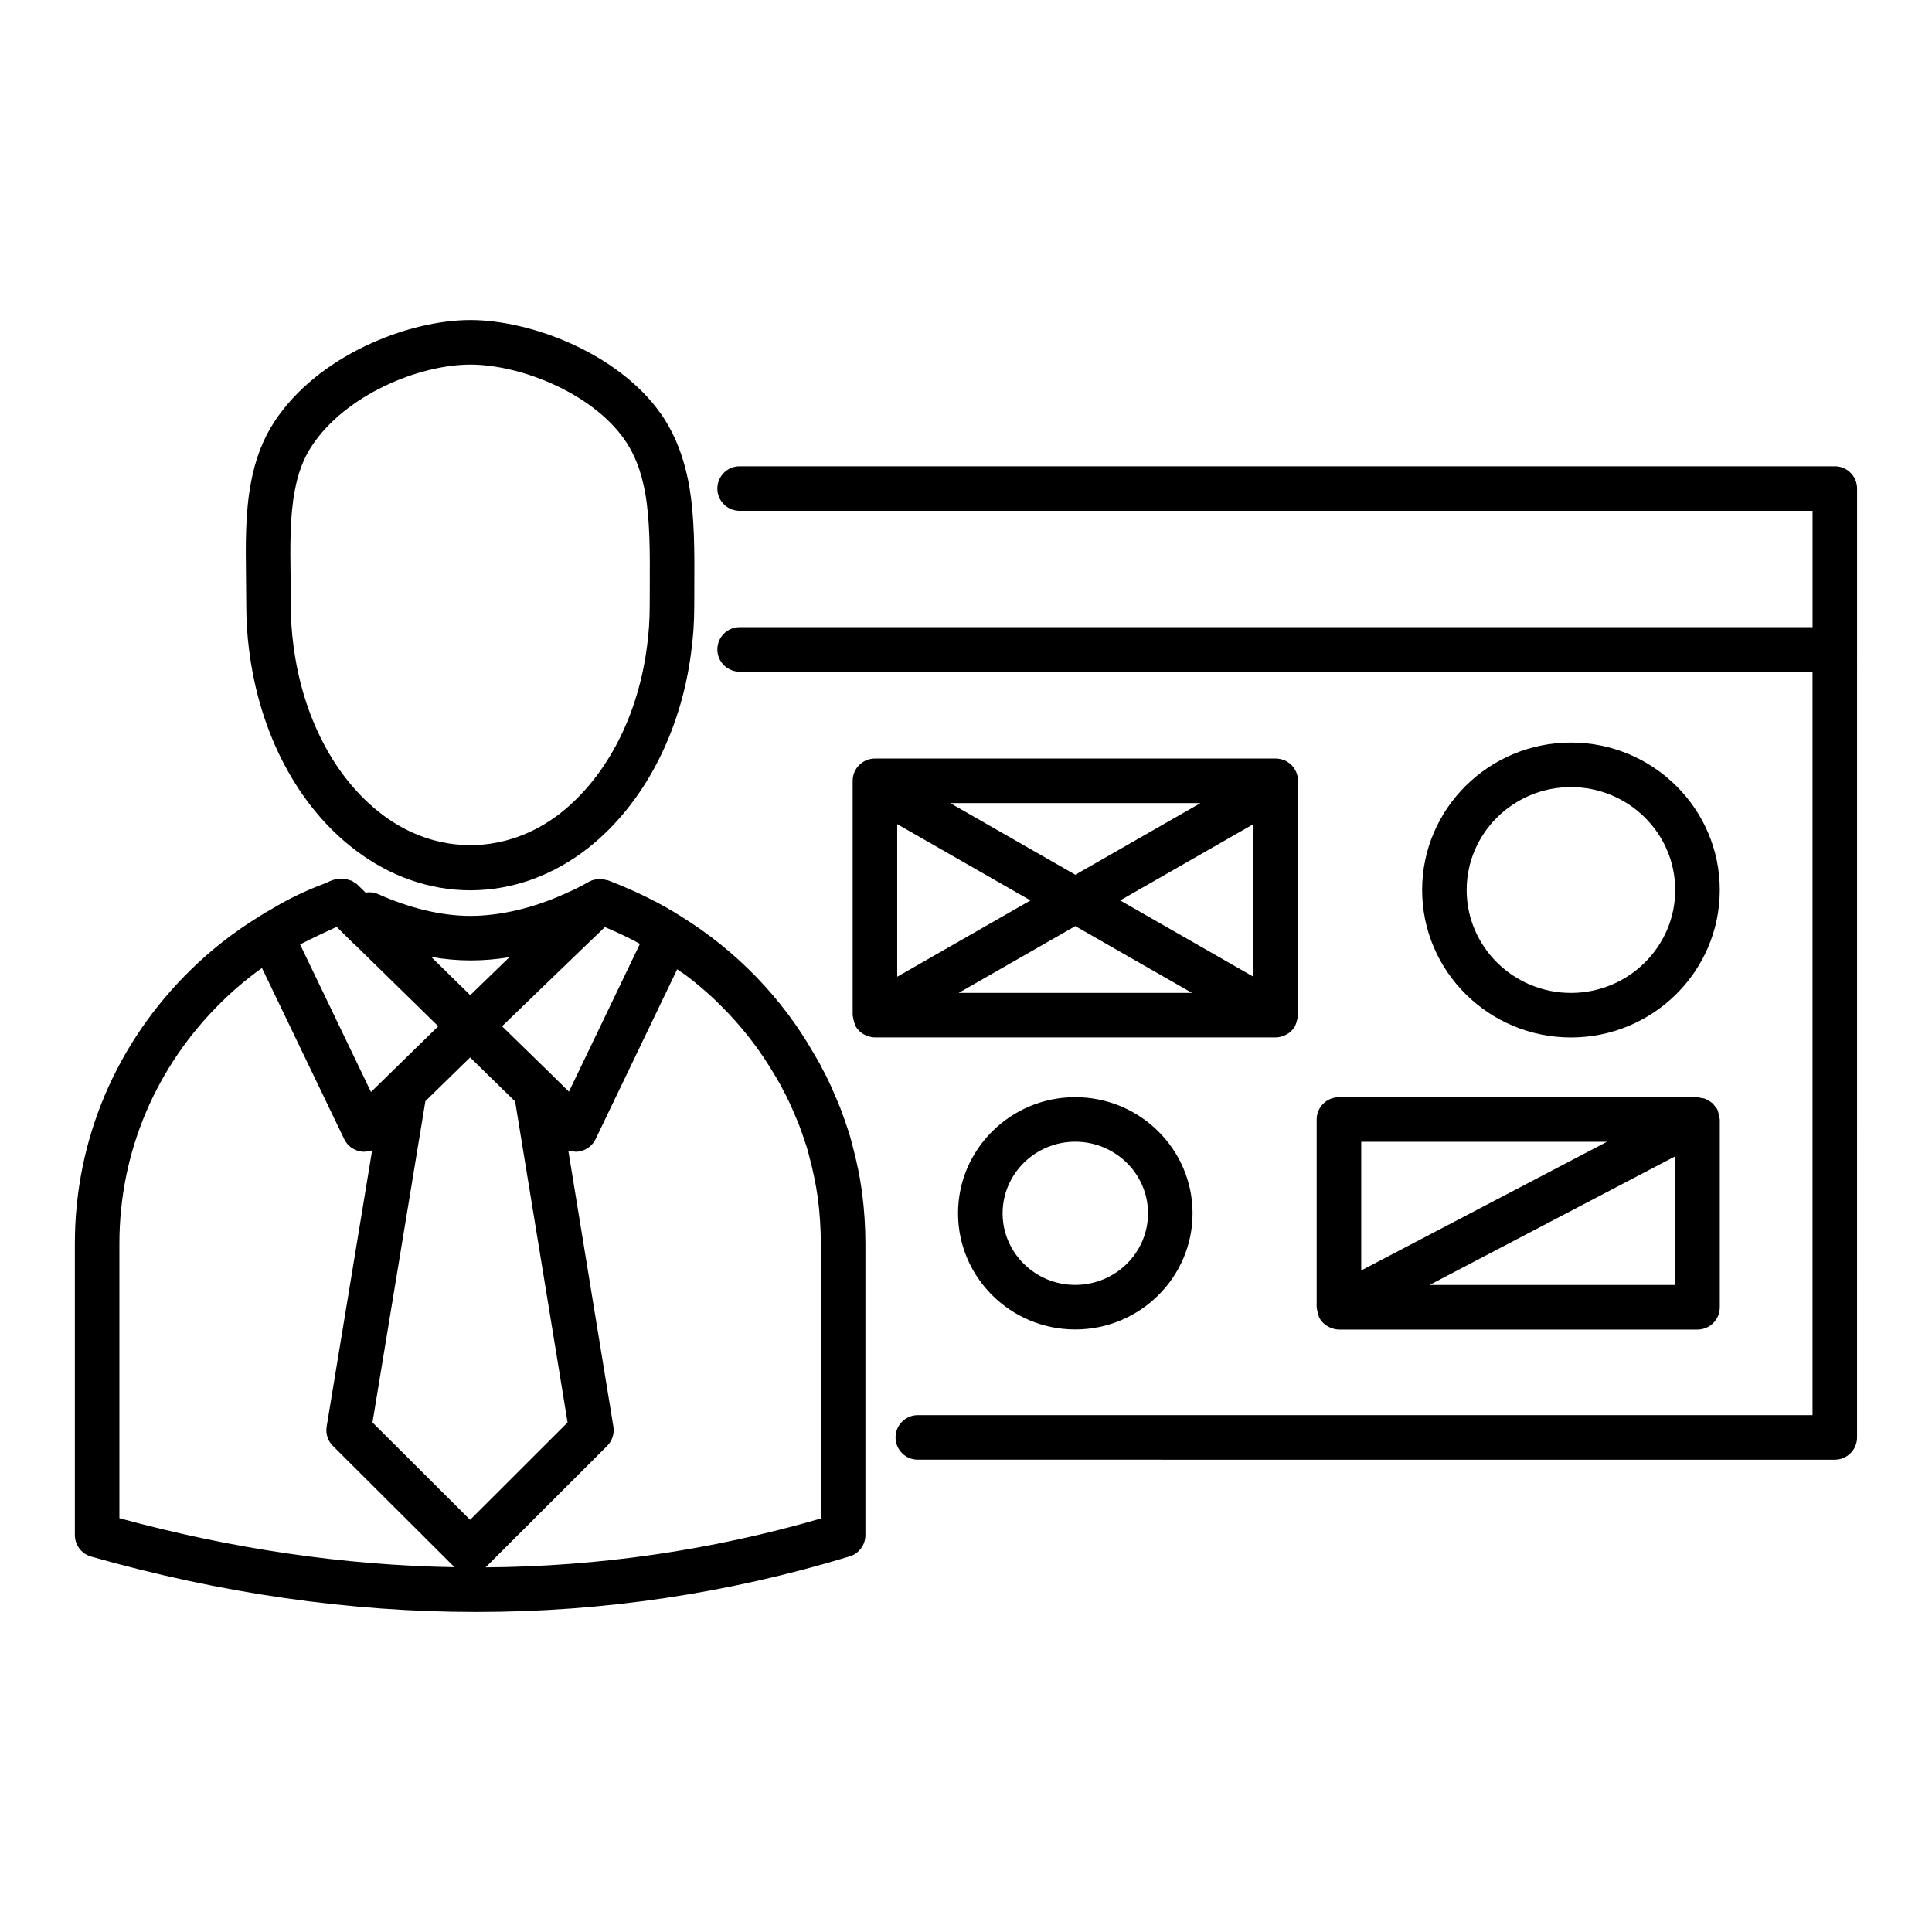 <?xml version="1.0" encoding="UTF-8"?>
<!-- Uploaded to: SVG Repo, www.svgrepo.com, Generator: SVG Repo Mixer Tools -->
<svg fill="#000000" width="800px" height="800px" version="1.1" viewBox="144 144 512 512" xmlns="http://www.w3.org/2000/svg">
 <g>
  <path d="m630.25 267.57h-290.24c-3.262 0-5.902 2.644-5.902 5.902 0 3.262 2.641 5.902 5.902 5.902l284.34 0.004v30.824h-284.34c-3.262 0-5.902 2.644-5.902 5.902 0 3.262 2.641 5.902 5.902 5.902h5.902l278.43 0.004v197.02l-237.11-0.004c-3.262 0-5.902 2.644-5.902 5.902 0 3.262 2.641 5.902 5.902 5.902l243.01 0.004c3.262 0 5.902-2.644 5.902-5.902l0.004-208.83v-42.633c0-3.262-2.641-5.902-5.906-5.902z"/>
  <path d="m599.76 379.86c0-21.547-17.695-39.078-39.441-39.078-21.746 0-39.441 17.531-39.441 39.078s17.695 39.078 39.441 39.078c21.746 0 39.441-17.531 39.441-39.078zm-67.078 0c0-15.035 12.395-27.27 27.633-27.27 15.238 0 27.633 12.23 27.633 27.27 0 15.035-12.395 27.27-27.633 27.27-15.238 0-27.633-12.234-27.633-27.27z"/>
  <path d="m397.89 465.54c0 16.973 13.93 30.781 31.047 30.781 17.152 0 31.105-13.809 31.105-30.781 0-16.973-13.953-30.781-31.105-30.781-17.117 0-31.047 13.809-31.047 30.781zm50.348 0c0 10.461-8.652 18.973-19.297 18.973-10.609 0-19.238-8.512-19.238-18.973 0-10.461 8.633-18.973 19.238-18.973 10.641 0 19.297 8.512 19.297 18.973z"/>
  <path d="m492.93 440.68v49.758c0 0.082 0.043 0.148 0.047 0.23 0.016 0.391 0.137 0.766 0.234 1.152 0.098 0.387 0.16 0.777 0.332 1.129 0.035 0.074 0.027 0.152 0.066 0.227 0.277 0.527 0.629 0.988 1.023 1.395 0.059 0.059 0.133 0.098 0.195 0.156 0.441 0.414 0.938 0.734 1.473 0.992 0.168 0.082 0.332 0.148 0.508 0.215 0.648 0.238 1.32 0.406 2.019 0.406 0.004 0 0.008 0.004 0.012 0.004h95.023c3.262 0 5.902-2.644 5.902-5.902v-49.758c0-0.086-0.043-0.152-0.047-0.238-0.016-0.383-0.137-0.746-0.227-1.129-0.098-0.395-0.164-0.789-0.336-1.148-0.035-0.074-0.027-0.152-0.066-0.223-0.129-0.246-0.348-0.402-0.508-0.625-0.246-0.348-0.477-0.691-0.793-0.977-0.285-0.258-0.605-0.43-0.926-0.625-0.32-0.195-0.621-0.398-0.98-0.531-0.402-0.148-0.816-0.191-1.242-0.25-0.266-0.039-0.504-0.156-0.781-0.156l-95.027-0.008c-3.262 0-5.902 2.644-5.902 5.906zm29.902 43.852 65.117-34.098v34.098zm47.023-37.949-65.117 34.098v-34.098z"/>
  <path d="m482.07 418.93c0.004 0 0.008-0.004 0.012-0.004 0.695 0 1.371-0.168 2.019-0.406 0.164-0.062 0.32-0.121 0.48-0.195 0.602-0.285 1.172-0.637 1.656-1.117 0.02-0.02 0.031-0.047 0.051-0.066 0.34-0.348 0.656-0.738 0.91-1.18 0.062-0.105 0.059-0.227 0.113-0.336 0.172-0.344 0.262-0.711 0.363-1.09 0.105-0.395 0.215-0.777 0.238-1.176 0.008-0.117 0.066-0.215 0.066-0.332v-62.102c0-3.262-2.641-5.902-5.902-5.902l-106.21-0.004c-3.262 0-5.902 2.644-5.902 5.902v62.102c0 0.117 0.059 0.219 0.066 0.336 0.023 0.395 0.129 0.77 0.234 1.16 0.102 0.383 0.191 0.758 0.367 1.105 0.051 0.105 0.051 0.223 0.109 0.328 0.258 0.449 0.574 0.844 0.922 1.199 0.016 0.016 0.023 0.035 0.039 0.051 0.484 0.484 1.059 0.836 1.66 1.121 0.156 0.074 0.312 0.133 0.473 0.191 0.648 0.238 1.324 0.406 2.019 0.406 0.004 0 0.008 0.004 0.012 0.004zm-100.3-56.523 35.312 20.219-35.312 20.219zm14.035-5.578h66.332l-33.168 18.988zm33.164 32.598 30.906 17.695h-61.812zm11.883-6.805 35.312-20.219v40.441z"/>
  <path d="m209.26 304.41c0 4.062 0.254 8.059 0.754 11.844 2.766 22.254 13.031 41.578 28.141 53.016 9.172 6.981 19.719 10.672 30.496 10.672 11.109 0 21.934-3.894 31.301-11.273 14.539-11.523 24.457-30.406 27.203-51.746 0.559-4.016 0.832-8.109 0.832-12.512l0.016-4.938c0.047-9.566 0.086-18.609-1.426-27.074-1.395-7.512-3.867-13.699-7.574-18.934-11.414-16.008-34.461-24.648-50.352-24.648-16.586 0-40.41 9.426-51.891 26.875-3.039 4.594-5.09 9.922-6.273 16.277-1.504 7.969-1.402 16.402-1.285 25.336 0.031 2.336 0.059 4.703 0.059 7.106zm12.836-30.266c0.898-4.852 2.336-8.645 4.527-11.949 8.879-13.5 28.344-21.57 42.031-21.57 13.121 0 31.949 7.367 40.723 19.68 2.727 3.844 4.504 8.375 5.586 14.211 1.316 7.367 1.273 15.883 1.234 24.902l-0.016 4.992c0 3.856-0.238 7.414-0.727 10.949-2.363 18.371-10.684 34.426-22.816 44.043-14.281 11.238-32.883 11.461-47.34 0.457-12.598-9.535-21.188-25.961-23.57-45.109-0.441-3.312-0.66-6.793-0.66-10.34 0-2.449-0.027-4.867-0.059-7.254-0.109-8.324-0.207-16.188 1.086-23.012z"/>
  <path d="m372.36 459.34c-0.289-1.863-0.582-3.766-0.98-5.613-0.023-0.117-0.051-0.234-0.082-0.348-0.375-1.832-0.801-3.66-1.27-5.375-0.398-1.586-0.809-3.172-1.297-4.574-0.621-1.895-1.297-3.789-2.043-5.797-0.668-1.648-1.383-3.301-2.312-5.43-0.047-0.109-0.098-0.215-0.148-0.324-0.047-0.117-0.094-0.23-0.148-0.344-0.723-1.559-1.445-3.047-2.062-4.102-0.414-0.898-0.832-1.707-1.336-2.504-0.293-0.52-0.59-1.039-0.875-1.508-0.051-0.09-0.113-0.176-0.164-0.266-8.387-14.715-20.543-27.266-35.188-36.312-0.008-0.008-0.016-0.016-0.023-0.023-5.57-3.547-11.891-6.66-19.316-9.523-0.145-0.055-0.316-0.047-0.465-0.086-0.367-0.109-0.73-0.168-1.109-0.203-0.082-0.004-0.156-0.008-0.238-0.004-1.105-0.059-2.231 0.102-3.262 0.691-1.867 1.082-3.914 2.106-6.199 3.098-8.355 3.824-17.297 5.934-25.18 5.934-7.555 0-16.004-1.996-24.453-5.777-1.066-0.484-2.223-0.586-3.34-0.406l-2.164-2.121c-0.25-0.246-0.574-0.41-0.879-0.598-0.188-0.117-0.34-0.277-0.543-0.371-0.246-0.117-0.527-0.16-0.789-0.242-0.309-0.098-0.602-0.223-0.922-0.273-0.066-0.012-0.137 0-0.203-0.008-1.121-0.145-2.289-0.047-3.301 0.34-0.555 0.207-1.094 0.434-1.262 0.535-0.375 0.141-0.742 0.293-1.113 0.469-4.82 1.797-9.605 4.133-13.957 6.785-0.98 0.52-1.969 1.113-2.957 1.754-0.008 0.004-0.02 0.004-0.027 0.012-0.023 0.016-0.047 0.035-0.07 0.047-0.035 0.023-0.07 0.039-0.102 0.062-0.016 0.012-0.023 0.027-0.039 0.035-6.484 3.984-12.535 8.695-17.973 14.023-19.82 19.379-30.73 45.145-30.73 72.551v77.273c0 2.637 1.754 4.957 4.289 5.68 34.445 9.793 68.559 14.688 102.13 14.688 33.598 0 66.645-4.906 98.898-14.719 2.484-0.754 4.188-3.051 4.188-5.648v-77.273c0-4.371-0.293-8.895-0.895-13.605zm-148.83-65.055c3.25-1.672 6.934-3.398 9.699-4.656l4.402 4.367c0.18 0.18 0.367 0.344 0.566 0.492l0.086 0.082 21.863 21.395-17.828 17.422zm33.203 41.527 11.855-11.586 11.93 11.684 13.898 85.055-25.828 25.801-25.875-25.805zm33.434-7.051c-0.008-0.008-0.02-0.012-0.027-0.02-0.004-0.004-0.008-0.012-0.016-0.02l-12.719-12.402-0.352-0.344c0.039-0.035 0.062-0.059 0.098-0.098 5.836-5.676 16.324-15.777 23.223-22.418l3.938-3.766c3.356 1.406 6.434 2.875 9.281 4.434l-18.82 39.176zm-11.156-31.105c-2.379 2.297-4.641 4.484-6.652 6.438-0.34 0.328-0.66 0.641-0.984 0.953-0.48 0.465-0.926 0.898-1.363 1.324-0.402 0.391-0.801 0.781-1.16 1.129-0.074 0.07-0.164 0.16-0.234 0.23l-10.34-10.129c7.133 1.23 13.766 1.207 20.734 0.055zm-103.37 148.68v-72.789c0-24.203 9.645-46.977 27.168-64.117 3.297-3.238 6.856-6.219 10.613-8.906l21.797 45.355c0.82 1.699 2.394 2.906 4.25 3.25 0.359 0.066 0.715 0.098 1.074 0.098 0.07 0 0.137-0.035 0.207-0.039 0.637-0.023 1.27-0.117 1.871-0.34l-12.051 73.199c-0.078 0.469-0.098 0.941-0.062 1.406 0.105 1.395 0.707 2.727 1.719 3.731l32.199 32.109c0.012 0.012 0.016 0.02 0.027 0.027-29.223-0.504-58.883-4.832-88.812-12.984zm185.89 0.082c-29.012 8.41-58.684 12.727-88.844 12.949 0.023-0.027 0.047-0.051 0.074-0.074l32.137-32.109c1.344-1.344 1.961-3.25 1.656-5.129l-11.949-73.148c0.555 0.188 1.137 0.266 1.73 0.285 0.062 0 0.117 0.035 0.18 0.035 0.336 0 0.676-0.027 1.016-0.086 1.875-0.328 3.484-1.543 4.309-3.262l21.625-45.012c0.809 0.57 1.641 1.094 2.434 1.695 0.688 0.523 1.379 1.043 2.055 1.594 2.352 1.91 4.648 3.91 6.824 6.094 5.75 5.648 10.73 12.07 14.863 19.203l1.031 1.77c0.254 0.402 0.426 0.766 0.836 1.602 0.641 1.129 1.188 2.258 1.734 3.426 0.109 0.301 0.277 0.695 0.523 1.133l-0.016 0.008c0.68 1.559 1.355 3.117 1.922 4.5 0.629 1.695 1.258 3.449 1.863 5.316 0.414 1.184 0.723 2.422 1.062 3.769 0.445 1.633 0.824 3.269 1.152 4.902 0.027 0.152 0.062 0.301 0.109 0.453 0.328 1.586 0.578 3.211 0.824 4.805l0.07 0.453c0.52 4.059 0.777 8.082 0.777 11.957z"/>
 </g>
</svg>